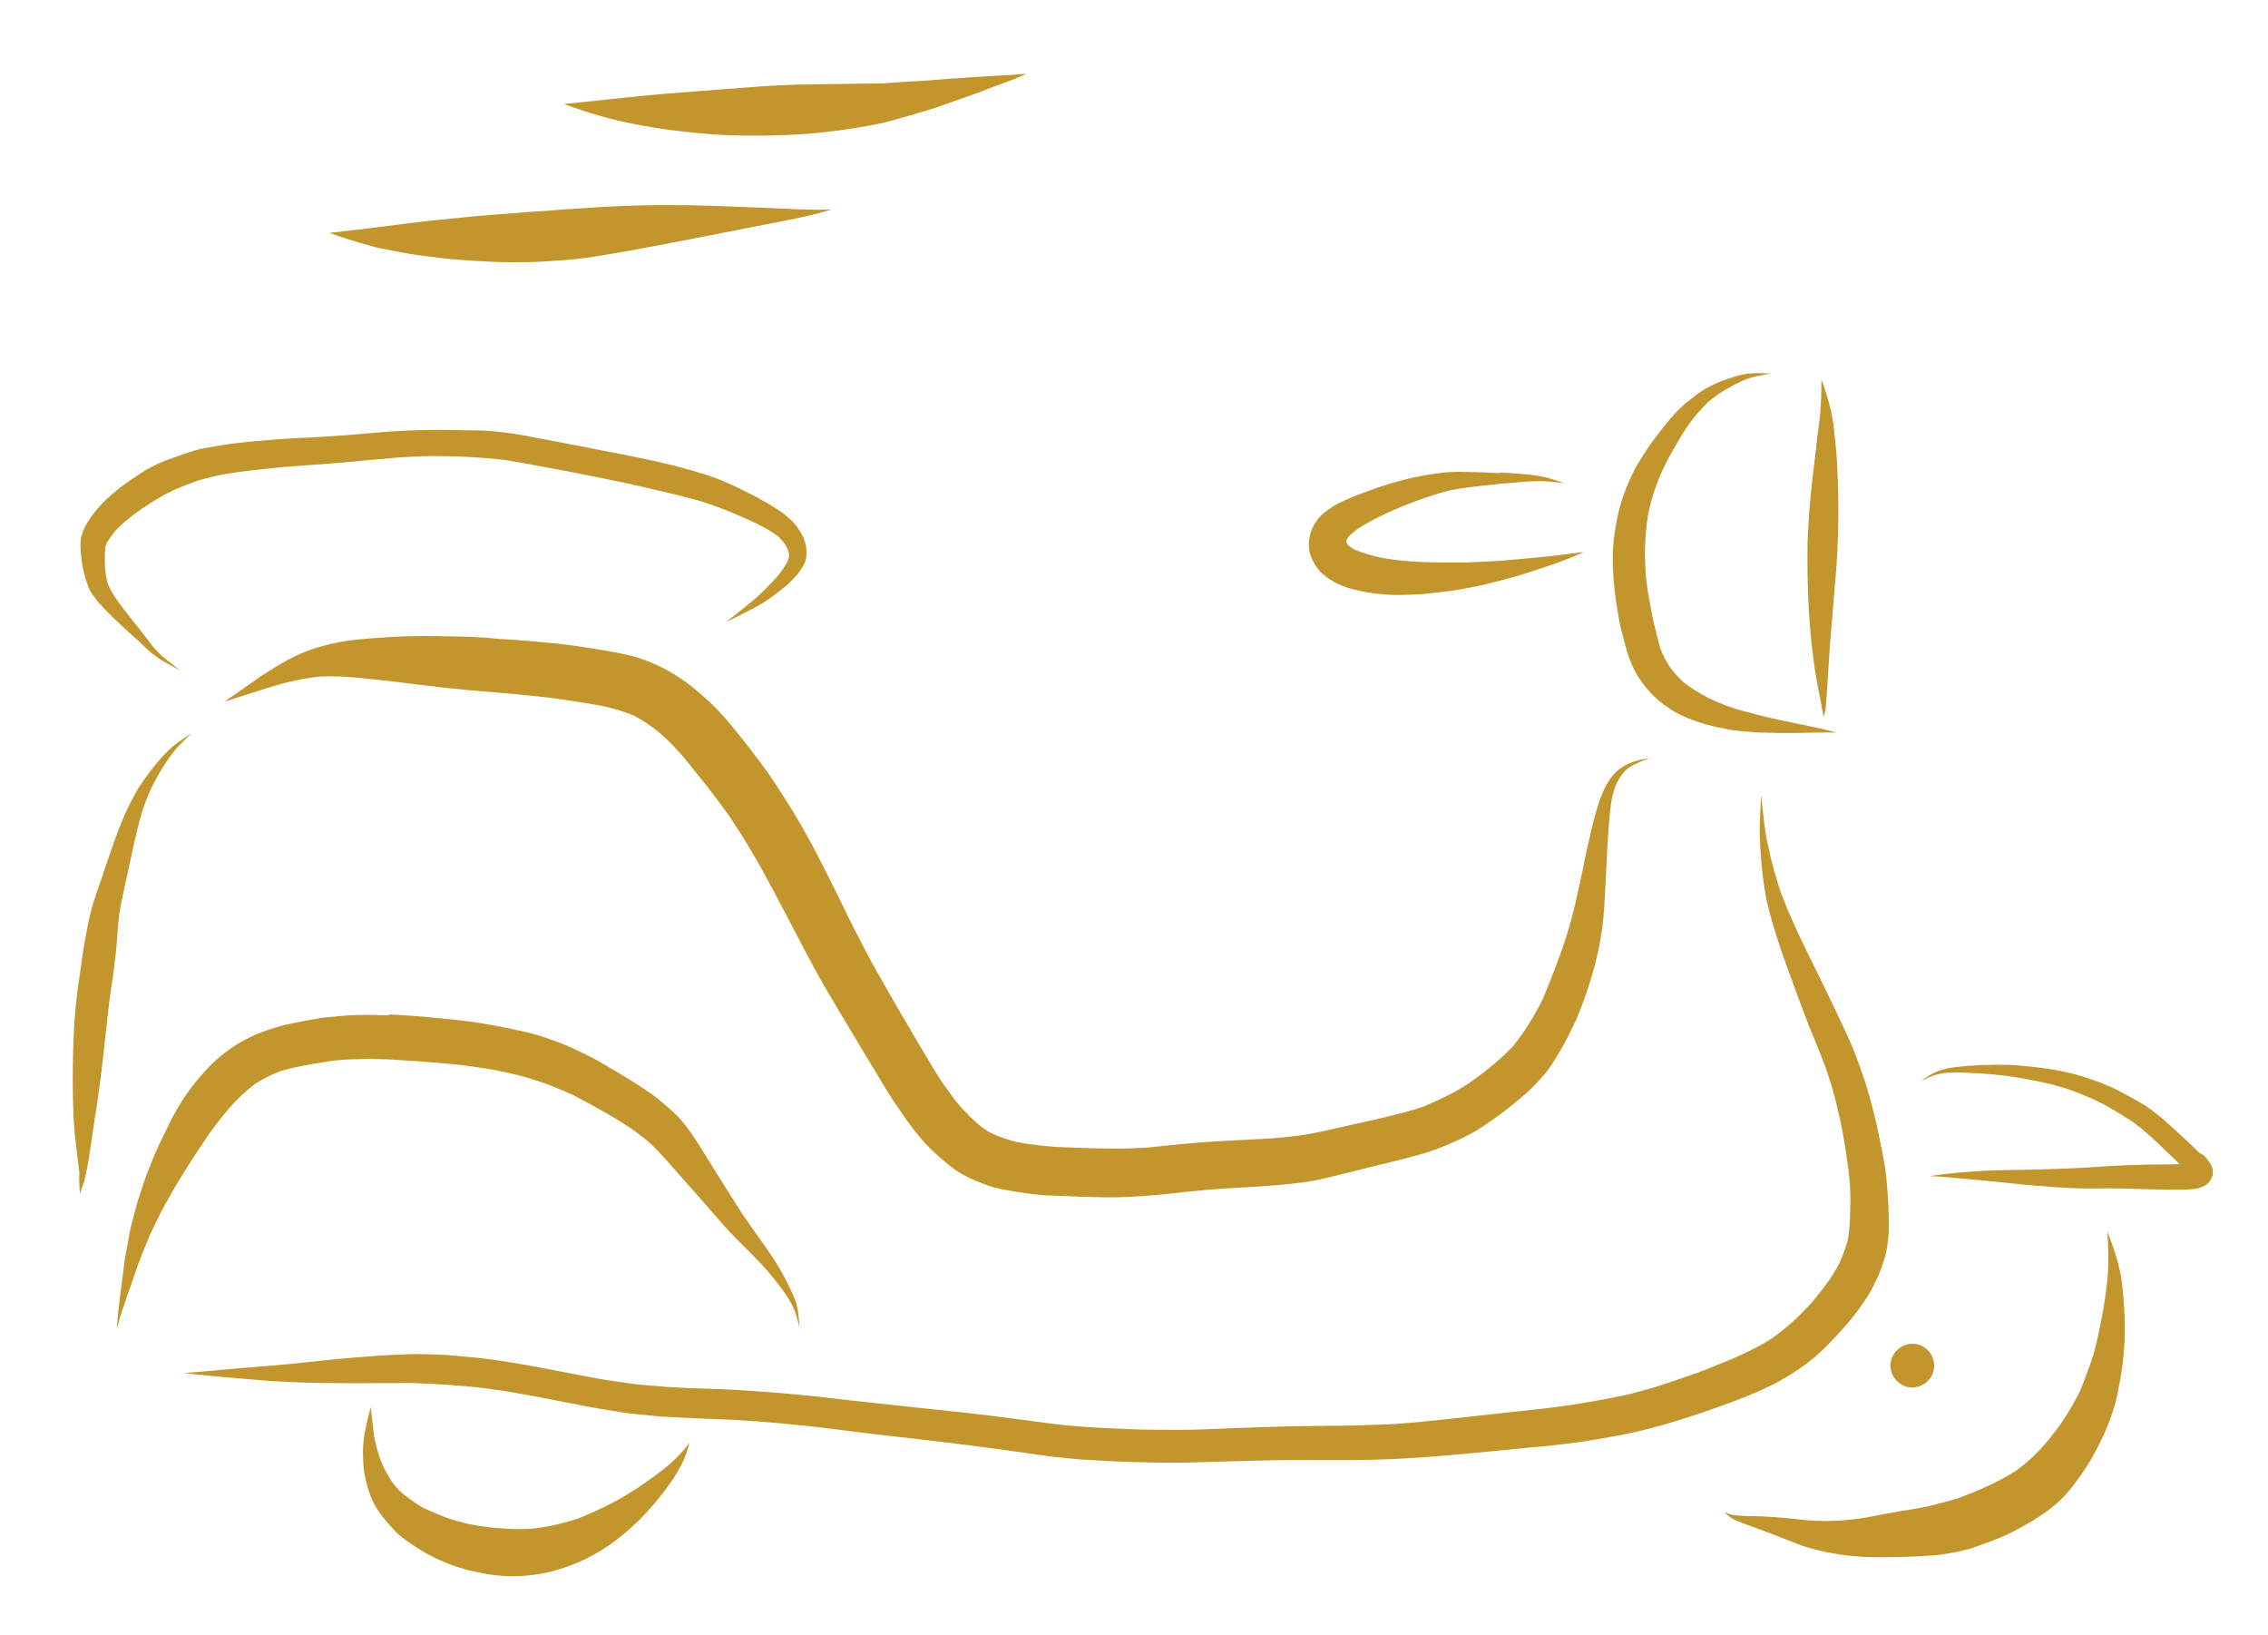 <svg width="111" height="80" viewBox="0 0 111 80" fill="none" xmlns="http://www.w3.org/2000/svg">
<path d="M89.144 18.564C89.144 19.324 89.123 20.083 89.016 20.831C88.963 21.184 88.92 21.537 88.888 21.89C88.823 22.489 88.738 23.077 88.674 23.676C88.556 24.82 88.46 25.964 88.46 27.119C88.449 29.44 88.588 31.793 89.059 34.07C89.08 34.188 89.112 34.316 89.134 34.434C89.134 34.434 89.134 34.434 89.134 34.423C89.134 34.487 89.144 34.551 89.155 34.605C89.176 34.733 89.219 34.862 89.23 34.99C89.23 35.022 89.23 35.043 89.24 35.075C89.326 34.872 89.369 34.669 89.369 34.445C89.369 34.316 89.39 34.188 89.401 34.06C89.422 33.782 89.433 33.493 89.454 33.215C89.497 32.669 89.519 32.113 89.561 31.568C89.615 30.916 89.668 30.263 89.722 29.622C89.764 29.034 89.829 28.445 89.871 27.857C89.957 26.67 89.989 25.483 89.968 24.296C89.957 23.708 89.936 23.131 89.903 22.542C89.871 21.954 89.796 21.366 89.732 20.778C89.626 20.029 89.412 19.291 89.144 18.564ZM89.123 34.402C89.123 34.413 89.123 34.413 89.123 34.423C89.123 34.423 89.123 34.413 89.123 34.402Z" fill="#C2962C"/>
<path d="M85.541 18.286C85.135 18.34 84.75 18.468 84.365 18.607C84.097 18.703 83.851 18.821 83.606 18.949C83.231 19.142 82.9 19.409 82.568 19.677C82.119 20.04 81.734 20.489 81.381 20.938C81.2 21.174 81.018 21.398 80.847 21.644C80.547 22.061 80.269 22.489 80.023 22.938C79.628 23.697 79.328 24.489 79.157 25.323C79.072 25.74 79.008 26.157 78.965 26.574C78.922 27.023 78.922 27.472 78.944 27.921C78.976 28.542 79.04 29.162 79.147 29.771C79.2 30.06 79.243 30.37 79.307 30.659C79.393 30.991 79.467 31.311 79.564 31.643C79.671 32.038 79.799 32.423 79.991 32.787C80.195 33.193 80.472 33.568 80.783 33.899C81.05 34.188 81.371 34.455 81.702 34.669C82.076 34.926 82.504 35.108 82.932 35.268C83.295 35.407 83.68 35.503 84.065 35.589C84.429 35.664 84.792 35.739 85.167 35.771C85.466 35.792 85.776 35.835 86.086 35.846C86.728 35.867 87.38 35.878 88.022 35.867C88.642 35.856 89.251 35.835 89.871 35.846C89.016 35.61 88.128 35.45 87.262 35.268C86.867 35.182 86.482 35.097 86.097 35.001C85.84 34.937 85.594 34.862 85.338 34.797C84.75 34.648 84.172 34.423 83.616 34.156C83.178 33.931 82.771 33.685 82.386 33.375C82.141 33.151 81.927 32.905 81.724 32.637C81.542 32.349 81.381 32.049 81.264 31.739C81.168 31.429 81.093 31.108 81.018 30.787C80.964 30.595 80.911 30.392 80.879 30.199C80.825 29.889 80.761 29.59 80.708 29.279C80.622 28.841 80.569 28.403 80.537 27.964C80.472 26.991 80.515 26.007 80.686 25.045C80.858 24.243 81.135 23.483 81.488 22.756C81.638 22.457 81.798 22.157 81.969 21.869C82.087 21.666 82.205 21.473 82.322 21.27C82.547 20.896 82.803 20.553 83.082 20.222C83.199 20.104 83.306 19.976 83.424 19.848C83.616 19.634 83.851 19.473 84.076 19.302C84.557 18.992 85.06 18.703 85.594 18.511C85.936 18.393 86.311 18.351 86.674 18.276C86.3 18.265 85.915 18.244 85.541 18.286ZM85.616 18.5C85.605 18.5 85.605 18.5 85.594 18.511C85.605 18.511 85.616 18.511 85.616 18.5Z" fill="#C2962C"/>
<path d="M86.193 38.904C86.172 39.342 86.15 39.77 86.129 40.208C86.108 40.604 86.129 41.011 86.15 41.406C86.172 41.812 86.204 42.23 86.247 42.636C86.289 43.042 86.354 43.449 86.418 43.855C86.45 44.058 86.514 44.261 86.557 44.465C86.61 44.689 86.674 44.903 86.739 45.128C86.856 45.555 87.006 45.972 87.134 46.389C87.273 46.806 87.423 47.213 87.573 47.619C87.722 48.026 87.872 48.443 88.022 48.849C88.246 49.437 88.46 50.036 88.706 50.624C88.845 50.956 88.984 51.287 89.112 51.619C89.209 51.865 89.305 52.121 89.39 52.367C89.465 52.581 89.529 52.795 89.604 53.009C89.679 53.244 89.732 53.49 89.807 53.736C89.936 54.217 90.043 54.709 90.139 55.19C90.235 55.65 90.299 56.11 90.374 56.57C90.438 56.998 90.492 57.425 90.534 57.853C90.556 58.26 90.567 58.666 90.556 59.062C90.545 59.575 90.534 60.099 90.449 60.612C90.342 61.04 90.192 61.446 90.01 61.842C89.85 62.141 89.679 62.419 89.487 62.697C89.369 62.858 89.251 63.018 89.123 63.179C88.984 63.36 88.834 63.542 88.685 63.724C88.385 64.045 88.097 64.355 87.776 64.644C87.433 64.954 87.081 65.243 86.706 65.499C86.589 65.574 86.471 65.649 86.343 65.724C86.15 65.841 85.947 65.938 85.744 66.045C85.402 66.216 85.06 66.376 84.707 66.526C84.29 66.697 83.873 66.868 83.445 67.039C83.167 67.146 82.889 67.242 82.611 67.338C82.183 67.488 81.745 67.638 81.317 67.777C80.9 67.916 80.473 68.023 80.056 68.141C79.211 68.365 78.345 68.504 77.479 68.654C76.666 68.793 75.843 68.9 75.019 68.985C74.1 69.082 73.191 69.189 72.271 69.285C71.619 69.36 70.967 69.434 70.315 69.499C69.962 69.531 69.609 69.573 69.256 69.606C68.946 69.627 68.636 69.648 68.326 69.68C67.47 69.713 66.604 69.755 65.749 69.766C64.861 69.777 63.985 69.777 63.097 69.798C62.21 69.82 61.312 69.852 60.424 69.884C59.536 69.916 58.649 69.969 57.761 69.969C56.863 69.969 55.965 69.969 55.067 69.926C54.169 69.884 53.271 69.852 52.373 69.766C51.945 69.723 51.506 69.68 51.079 69.616C50.651 69.552 50.212 69.499 49.785 69.445C48.919 69.328 48.053 69.221 47.187 69.124C45.358 68.932 43.519 68.739 41.691 68.536C41.231 68.483 40.76 68.429 40.3 68.376C39.851 68.322 39.392 68.28 38.943 68.237C38.076 68.151 37.21 68.098 36.344 68.034C35.51 67.98 34.666 67.959 33.831 67.927C33.404 67.905 32.976 67.895 32.548 67.862C32.26 67.841 31.96 67.809 31.672 67.788C31.479 67.766 31.287 67.766 31.094 67.734C30.602 67.659 30.1 67.595 29.608 67.52C29.48 67.499 29.351 67.478 29.234 67.456C28.913 67.392 28.592 67.338 28.271 67.274C27.459 67.125 26.657 66.954 25.844 66.814C25.416 66.74 24.999 66.665 24.572 66.601C24.123 66.537 23.674 66.472 23.224 66.43C22.946 66.408 22.668 66.376 22.39 66.355C22.187 66.333 21.984 66.312 21.792 66.301C21.321 66.28 20.851 66.269 20.38 66.258C20.177 66.258 19.974 66.269 19.771 66.28C19.514 66.29 19.268 66.301 19.012 66.312C18.509 66.333 18.017 66.387 17.515 66.419C16.67 66.483 15.825 66.569 14.98 66.665C13.943 66.782 12.895 66.857 11.858 66.943C10.949 67.018 10.04 67.114 9.132 67.178C9.089 67.178 9.057 67.178 9.014 67.189C9.484 67.253 9.955 67.296 10.425 67.338C10.832 67.381 11.227 67.413 11.634 67.445C12.147 67.488 12.66 67.531 13.173 67.574C13.59 67.606 14.007 67.617 14.424 67.638C16.167 67.713 17.921 67.681 19.674 67.681C19.888 67.681 20.113 67.67 20.327 67.681C20.68 67.702 21.022 67.713 21.375 67.734C21.941 67.756 22.508 67.82 23.075 67.862C23.609 67.905 24.144 68.001 24.679 68.066C24.903 68.098 25.128 68.141 25.352 68.183C25.641 68.237 25.919 68.28 26.208 68.333C27.106 68.515 28.015 68.686 28.913 68.857C29.308 68.932 29.704 68.996 30.1 69.06C30.517 69.124 30.923 69.189 31.34 69.221C31.789 69.263 32.238 69.317 32.687 69.338C33.19 69.36 33.703 69.392 34.206 69.413C34.676 69.434 35.157 69.445 35.628 69.467C36.077 69.488 36.537 69.52 36.986 69.552C37.841 69.606 38.707 69.702 39.563 69.787C40.407 69.873 41.252 69.991 42.108 70.097C42.974 70.204 43.84 70.301 44.695 70.397C45.583 70.504 46.481 70.6 47.368 70.718C48.299 70.835 49.218 70.964 50.148 71.092C50.597 71.156 51.047 71.22 51.496 71.284C51.677 71.306 51.859 71.317 52.041 71.338C52.298 71.359 52.554 71.391 52.811 71.413C53.003 71.434 53.196 71.434 53.388 71.445C53.634 71.456 53.869 71.477 54.115 71.488C54.532 71.509 54.96 71.531 55.388 71.541C55.816 71.552 56.254 71.573 56.682 71.573C57.131 71.573 57.58 71.584 58.029 71.573C58.906 71.552 59.782 71.52 60.659 71.498C61.547 71.477 62.434 71.445 63.322 71.445C65.129 71.445 66.936 71.477 68.732 71.37C70.593 71.263 72.453 71.071 74.314 70.889C75.126 70.803 75.939 70.75 76.741 70.643C77.222 70.579 77.703 70.514 78.184 70.429C78.633 70.354 79.083 70.269 79.532 70.183C79.938 70.108 80.344 70.001 80.74 69.905C81.157 69.798 81.574 69.68 81.991 69.552C82.9 69.274 83.809 68.964 84.696 68.632C85.081 68.493 85.466 68.344 85.83 68.183C86.033 68.087 86.247 68.012 86.45 67.905C86.653 67.809 86.867 67.713 87.07 67.595C87.519 67.338 87.957 67.071 88.374 66.761C88.717 66.504 89.037 66.226 89.337 65.927C90.107 65.157 90.844 64.334 91.422 63.403C91.593 63.136 91.732 62.836 91.871 62.548C91.989 62.312 92.074 62.056 92.16 61.81C92.341 61.286 92.427 60.719 92.438 60.163C92.448 59.746 92.438 59.329 92.416 58.912C92.384 58.388 92.352 57.864 92.288 57.35C92.234 56.944 92.149 56.538 92.074 56.132C91.989 55.704 91.903 55.276 91.807 54.859C91.689 54.378 91.572 53.907 91.433 53.437C91.304 52.987 91.155 52.549 90.994 52.111C90.855 51.715 90.706 51.33 90.534 50.945C90.171 50.122 89.764 49.309 89.38 48.496C88.642 46.956 87.84 45.459 87.23 43.866C87.198 43.78 87.166 43.705 87.134 43.62C87.016 43.245 86.91 42.882 86.803 42.508C86.696 42.123 86.61 41.727 86.525 41.342C86.343 40.561 86.289 39.738 86.193 38.904ZM82.579 67.371C82.547 67.381 82.515 67.392 82.483 67.403C82.515 67.403 82.547 67.392 82.579 67.371Z" fill="#C2962C"/>
<path d="M22.444 31.151C21.727 31.129 21.011 31.119 20.294 31.129C19.418 31.14 18.552 31.204 17.675 31.279C16.424 31.386 15.173 31.696 14.061 32.306C13.622 32.541 13.205 32.808 12.788 33.076C12.414 33.332 12.05 33.6 11.676 33.856C11.441 34.017 11.206 34.177 10.981 34.338C11.355 34.209 11.73 34.102 12.093 33.985C12.435 33.878 12.778 33.76 13.12 33.653C13.954 33.397 14.799 33.193 15.665 33.108C16.52 33.065 17.365 33.14 18.22 33.236C18.947 33.311 19.674 33.397 20.391 33.493C21.193 33.589 21.995 33.685 22.797 33.76C23.513 33.824 24.229 33.878 24.946 33.942C25.737 34.017 26.528 34.092 27.32 34.199C28.068 34.306 28.817 34.423 29.554 34.562C30.078 34.68 30.581 34.83 31.073 35.043C31.511 35.279 31.928 35.567 32.313 35.888C32.441 36.006 32.58 36.134 32.709 36.252C32.869 36.401 33.019 36.573 33.168 36.733C33.468 37.043 33.735 37.396 34.002 37.727C34.58 38.433 35.125 39.15 35.66 39.888C36.013 40.422 36.365 40.957 36.686 41.502C37.082 42.165 37.456 42.839 37.82 43.523C38.536 44.86 39.22 46.208 39.937 47.534C40.279 48.165 40.653 48.774 41.017 49.394C41.423 50.079 41.84 50.763 42.246 51.448C42.642 52.1 43.038 52.763 43.433 53.415C43.615 53.715 43.818 54.014 44.021 54.303C44.331 54.773 44.674 55.233 45.037 55.672C45.401 56.11 45.828 56.506 46.267 56.869C46.459 57.03 46.652 57.179 46.855 57.319C47.122 57.5 47.432 57.639 47.732 57.768C47.935 57.853 48.138 57.939 48.352 58.014C48.769 58.163 49.207 58.227 49.635 58.302C49.988 58.366 50.341 58.409 50.704 58.452C51.047 58.495 51.399 58.505 51.752 58.516C52.522 58.548 53.292 58.58 54.062 58.591C54.789 58.602 55.527 58.559 56.254 58.505C56.821 58.463 57.387 58.398 57.943 58.334C58.382 58.292 58.82 58.249 59.258 58.206C60.755 58.099 62.263 58.056 63.76 57.864C64.466 57.768 65.161 57.586 65.845 57.415C66.583 57.222 67.321 57.051 68.058 56.869C68.39 56.784 68.721 56.698 69.064 56.613C69.245 56.559 69.427 56.516 69.609 56.463C69.844 56.399 70.079 56.313 70.315 56.228C70.667 56.099 71.01 55.95 71.362 55.789C71.672 55.639 71.993 55.49 72.282 55.308C73.009 54.859 73.693 54.346 74.346 53.8C74.602 53.586 74.87 53.351 75.105 53.105C75.287 52.913 75.468 52.709 75.65 52.496C75.778 52.346 75.875 52.185 75.982 52.036C76.185 51.726 76.367 51.405 76.548 51.084C76.762 50.699 76.955 50.303 77.136 49.908C77.425 49.245 77.66 48.56 77.874 47.865C78.109 47.106 78.281 46.325 78.398 45.534C78.505 44.839 78.526 44.122 78.569 43.427C78.612 42.711 78.633 41.994 78.676 41.278C78.73 40.54 78.762 39.802 78.89 39.075C78.944 38.829 79.008 38.583 79.115 38.348C79.168 38.241 79.232 38.134 79.296 38.027C79.361 37.92 79.446 37.834 79.521 37.738C79.606 37.663 79.681 37.589 79.778 37.524C79.97 37.407 80.173 37.321 80.376 37.236C80.494 37.193 80.612 37.15 80.74 37.107C80.537 37.139 80.323 37.161 80.12 37.225C79.852 37.3 79.606 37.396 79.371 37.556C78.73 37.984 78.42 38.733 78.195 39.449C77.971 40.166 77.821 40.904 77.65 41.631C77.575 41.962 77.511 42.304 77.447 42.636C77.372 42.999 77.297 43.352 77.211 43.705C77.062 44.4 76.891 45.085 76.677 45.769C76.506 46.315 76.313 46.849 76.11 47.384C75.896 47.929 75.693 48.464 75.458 48.988C75.062 49.769 74.592 50.528 74.036 51.212C73.394 51.886 72.656 52.474 71.886 53.009C71.534 53.233 71.181 53.447 70.806 53.629C70.4 53.832 69.994 54.014 69.577 54.185C69.053 54.356 68.518 54.495 67.984 54.624C67.331 54.784 66.668 54.923 66.005 55.073C65.364 55.212 64.722 55.372 64.081 55.49C63.471 55.597 62.862 55.661 62.252 55.704C61.279 55.768 60.317 55.8 59.344 55.864C58.285 55.928 57.227 56.046 56.179 56.153C55.666 56.185 55.142 56.206 54.629 56.206C54.083 56.206 53.527 56.196 52.982 56.174C52.404 56.153 51.827 56.142 51.25 56.089C50.94 56.057 50.64 56.025 50.341 55.982C50.073 55.95 49.817 55.886 49.55 55.843C49.624 55.853 49.688 55.875 49.763 55.886C49.325 55.779 48.908 55.629 48.502 55.447C48.245 55.308 48.02 55.137 47.796 54.944C47.347 54.538 46.919 54.089 46.566 53.597C46.427 53.404 46.299 53.223 46.16 53.03C46 52.795 45.85 52.56 45.7 52.314C45.508 51.993 45.315 51.672 45.123 51.351C44.727 50.678 44.331 50.004 43.936 49.33C43.551 48.657 43.166 47.983 42.781 47.309C42.428 46.678 42.108 46.036 41.776 45.395C41.444 44.743 41.145 44.09 40.814 43.438C40.461 42.732 40.108 42.026 39.734 41.331C39.402 40.7 39.039 40.08 38.664 39.471C38.205 38.743 37.745 38.016 37.232 37.332C36.782 36.733 36.323 36.145 35.852 35.567C35.628 35.289 35.392 35.022 35.147 34.765C35.018 34.637 34.901 34.509 34.772 34.391C34.612 34.241 34.452 34.102 34.281 33.953C33.414 33.172 32.388 32.562 31.265 32.199C30.581 31.985 29.875 31.878 29.169 31.76C28.464 31.643 27.758 31.547 27.052 31.472C26.186 31.386 25.331 31.311 24.465 31.268C23.802 31.194 23.117 31.162 22.444 31.151ZM80.387 37.203C80.387 37.203 80.387 37.214 80.387 37.203C80.387 37.203 80.387 37.214 80.387 37.203ZM59.087 58.206C59.066 58.206 59.034 58.206 59.013 58.217C59.034 58.206 59.066 58.206 59.087 58.206Z" fill="#C2962C"/>
<path d="M18.83 49.683C18.541 49.672 18.252 49.662 17.963 49.662C17.579 49.672 17.194 49.672 16.809 49.705C16.499 49.737 16.189 49.769 15.878 49.79C15.75 49.801 15.611 49.833 15.483 49.854C15.312 49.886 15.151 49.908 14.98 49.94C14.67 49.993 14.36 50.068 14.05 50.132C13.633 50.218 13.227 50.357 12.82 50.507C12.414 50.656 12.029 50.849 11.666 51.063C11.281 51.298 10.917 51.565 10.586 51.865C10.222 52.185 9.891 52.571 9.58 52.945C9.067 53.565 8.64 54.26 8.287 54.987C8.137 55.297 7.977 55.618 7.827 55.928C7.581 56.431 7.389 56.955 7.175 57.479C7.143 57.565 7.121 57.65 7.089 57.725C7.025 57.928 6.95 58.131 6.886 58.334C6.811 58.548 6.747 58.762 6.683 58.976C6.587 59.329 6.501 59.682 6.405 60.035C6.33 60.313 6.298 60.612 6.244 60.901C6.202 61.147 6.137 61.404 6.105 61.65C6.063 62.013 6.009 62.366 5.966 62.73C5.924 63.072 5.881 63.425 5.838 63.767C5.795 64.184 5.731 64.612 5.72 65.039C5.827 64.569 5.988 64.098 6.148 63.639C6.341 63.082 6.533 62.526 6.726 61.97C6.897 61.468 7.121 60.976 7.314 60.484C7.389 60.302 7.474 60.142 7.56 59.96C7.667 59.746 7.773 59.521 7.88 59.307C8.084 58.933 8.297 58.57 8.501 58.195C8.565 58.088 8.629 57.981 8.693 57.875C8.843 57.629 9.003 57.372 9.153 57.126C9.367 56.784 9.591 56.452 9.816 56.11C10.243 55.447 10.714 54.816 11.227 54.217C11.623 53.779 12.04 53.362 12.51 53.02C12.895 52.774 13.302 52.581 13.719 52.421C14.114 52.292 14.531 52.207 14.938 52.132C15.183 52.089 15.419 52.036 15.665 52.004C15.911 51.961 16.157 51.918 16.402 51.897C16.616 51.875 16.819 51.854 17.033 51.843C17.311 51.833 17.589 51.833 17.867 51.822C18.156 51.811 18.445 51.833 18.733 51.833C19.001 51.833 19.268 51.854 19.535 51.875C19.824 51.897 20.102 51.907 20.391 51.929C21 51.972 21.599 52.025 22.209 52.079C22.818 52.143 23.417 52.228 24.015 52.325C24.037 52.325 24.058 52.335 24.08 52.335C24.71 52.464 25.352 52.592 25.972 52.784C26.325 52.902 26.678 53.009 27.02 53.148C27.362 53.287 27.704 53.426 28.047 53.586C28.667 53.907 29.266 54.239 29.864 54.581C30.538 54.977 31.19 55.404 31.778 55.907C32.292 56.377 32.741 56.923 33.2 57.436C33.585 57.875 33.97 58.302 34.355 58.741C34.73 59.169 35.093 59.596 35.467 60.013C35.842 60.441 36.269 60.837 36.665 61.243C36.996 61.575 37.317 61.906 37.627 62.27C37.937 62.633 38.226 63.008 38.493 63.392C38.654 63.639 38.793 63.895 38.91 64.173C38.996 64.441 39.071 64.719 39.135 64.986C39.114 64.708 39.092 64.419 39.049 64.141C39.017 63.906 38.942 63.66 38.846 63.446C38.632 62.954 38.397 62.484 38.13 62.034C37.852 61.553 37.52 61.104 37.21 60.655C36.911 60.238 36.611 59.821 36.323 59.393C36.034 58.944 35.745 58.484 35.457 58.024C35.157 57.543 34.847 57.062 34.548 56.57C34.152 55.928 33.757 55.287 33.254 54.72C32.933 54.367 32.548 54.068 32.185 53.758C31.96 53.576 31.725 53.426 31.49 53.266C31.03 52.955 30.549 52.667 30.067 52.378C29.79 52.218 29.522 52.057 29.244 51.897C28.913 51.715 28.56 51.544 28.218 51.383C27.715 51.138 27.191 50.945 26.657 50.763C26.154 50.592 25.641 50.474 25.117 50.368C24.443 50.228 23.78 50.1 23.096 50.004C22.486 49.918 21.877 49.865 21.257 49.801C20.712 49.747 20.166 49.705 19.621 49.672C19.45 49.662 19.268 49.651 19.097 49.64C19.044 49.683 18.936 49.683 18.83 49.683ZM38.547 63.446C38.547 63.446 38.547 63.457 38.547 63.446C38.547 63.446 38.547 63.457 38.547 63.446Z" fill="#C2962C"/>
<path d="M9.377 35.867C9.121 36.038 8.875 36.22 8.618 36.401C8.404 36.562 8.201 36.754 8.019 36.947C7.645 37.343 7.314 37.781 7.004 38.219C6.373 39.128 5.956 40.166 5.581 41.203C5.389 41.738 5.207 42.283 5.025 42.828C4.844 43.352 4.651 43.876 4.502 44.411C4.33 44.999 4.234 45.609 4.127 46.208C4.031 46.753 3.967 47.309 3.881 47.865C3.7 48.999 3.614 50.154 3.582 51.298C3.55 52.453 3.55 53.608 3.603 54.763C3.646 55.618 3.785 56.463 3.871 57.308C3.871 57.297 3.871 57.276 3.871 57.265C3.881 57.351 3.892 57.436 3.881 57.511C3.871 57.618 3.871 57.725 3.881 57.843C3.881 58.046 3.892 58.238 3.924 58.431C3.924 58.409 3.935 58.399 3.935 58.377C3.967 58.227 4.02 58.088 4.074 57.949C4.127 57.821 4.159 57.693 4.181 57.554C4.309 57.008 4.384 56.442 4.469 55.886C4.544 55.319 4.641 54.741 4.726 54.175C4.897 53.041 5.036 51.897 5.154 50.752C5.218 50.186 5.282 49.619 5.346 49.052C5.41 48.496 5.517 47.94 5.581 47.384C5.646 46.849 5.71 46.315 5.742 45.769C5.774 45.245 5.827 44.732 5.924 44.219C6.137 43.235 6.351 42.24 6.565 41.257C6.672 40.775 6.79 40.283 6.929 39.813C7.068 39.353 7.239 38.904 7.453 38.465C7.784 37.813 8.158 37.203 8.618 36.637C8.864 36.38 9.121 36.123 9.377 35.867C9.388 35.867 9.388 35.867 9.377 35.867Z" fill="#C2962C"/>
<path d="M22.765 21.056C22.273 21.045 21.781 21.035 21.278 21.035C20.786 21.035 20.294 21.056 19.803 21.077C18.862 21.12 17.931 21.216 17.001 21.291C16.456 21.334 15.9 21.366 15.354 21.398C14.734 21.43 14.125 21.452 13.505 21.505C12.884 21.548 12.275 21.601 11.655 21.676C11.078 21.74 10.511 21.837 9.933 21.944C9.677 21.997 9.42 22.072 9.174 22.157C8.832 22.275 8.49 22.393 8.148 22.521C7.88 22.617 7.624 22.745 7.367 22.874C7.111 23.002 6.875 23.173 6.64 23.323C6.127 23.654 5.646 24.018 5.207 24.435C4.993 24.638 4.801 24.852 4.619 25.077C4.373 25.387 4.138 25.75 4.02 26.125C3.903 26.467 3.935 26.809 3.967 27.162C3.978 27.301 3.999 27.44 4.02 27.579C4.085 27.975 4.181 28.36 4.33 28.734C4.416 28.948 4.566 29.151 4.705 29.333C4.79 29.451 4.886 29.558 4.993 29.664C5.357 30.06 5.753 30.434 6.148 30.798C6.362 30.99 6.576 31.183 6.79 31.375C6.993 31.568 7.185 31.76 7.399 31.942C7.816 32.295 8.308 32.53 8.779 32.787C8.8 32.798 8.811 32.808 8.832 32.819C8.554 32.594 8.265 32.381 7.987 32.156C7.955 32.124 7.923 32.103 7.891 32.071C7.688 31.878 7.506 31.675 7.335 31.45C7.164 31.215 6.993 30.99 6.811 30.766C6.448 30.317 6.084 29.857 5.742 29.386C5.56 29.119 5.389 28.852 5.271 28.552C5.197 28.306 5.164 28.05 5.143 27.793C5.122 27.44 5.122 27.087 5.164 26.734C5.186 26.67 5.207 26.606 5.229 26.552C5.346 26.36 5.485 26.168 5.624 25.997C6.02 25.569 6.469 25.227 6.939 24.895C7.356 24.628 7.763 24.35 8.212 24.125C8.64 23.901 9.089 23.74 9.538 23.569C9.687 23.515 9.848 23.473 9.998 23.43C10.179 23.377 10.372 23.334 10.564 23.291C10.928 23.205 11.302 23.152 11.676 23.098C12.029 23.045 12.382 23.013 12.745 22.97C13.12 22.927 13.494 22.895 13.868 22.852C14.82 22.788 15.761 22.713 16.712 22.639C17.664 22.553 18.616 22.457 19.567 22.382C20.113 22.35 20.658 22.318 21.203 22.318C21.781 22.318 22.358 22.328 22.925 22.361C23.246 22.382 23.556 22.393 23.877 22.425C24.133 22.446 24.401 22.468 24.657 22.5C25.267 22.596 25.865 22.703 26.464 22.82C27.031 22.927 27.608 23.034 28.175 23.141C29.244 23.355 30.303 23.558 31.361 23.804C31.939 23.933 32.516 24.072 33.094 24.211C33.628 24.339 34.173 24.478 34.697 24.66C35.499 24.927 36.28 25.269 37.039 25.622C37.392 25.804 37.756 25.997 38.076 26.242C38.194 26.36 38.312 26.478 38.408 26.617C38.472 26.713 38.525 26.809 38.568 26.916C38.59 26.991 38.611 27.076 38.622 27.151C38.622 27.194 38.622 27.237 38.611 27.28C38.59 27.355 38.557 27.429 38.525 27.504C38.386 27.761 38.226 27.985 38.044 28.21C37.681 28.606 37.306 29.001 36.9 29.344C36.462 29.718 36.002 30.071 35.553 30.434C36.066 30.178 36.59 29.921 37.103 29.643C37.595 29.365 38.055 29.012 38.493 28.648C38.739 28.445 38.942 28.21 39.135 27.964C39.242 27.825 39.327 27.665 39.402 27.504C39.434 27.419 39.456 27.312 39.466 27.215C39.477 27.109 39.477 27.002 39.466 26.884C39.434 26.552 39.317 26.242 39.135 25.964C39.081 25.879 39.017 25.804 38.964 25.718C38.836 25.547 38.664 25.398 38.504 25.259C38.29 25.077 38.055 24.927 37.82 24.777C37.563 24.628 37.306 24.478 37.05 24.339C36.494 24.05 35.938 23.772 35.36 23.526C34.837 23.302 34.291 23.152 33.746 22.991C32.645 22.671 31.522 22.446 30.399 22.222C30.142 22.168 29.875 22.125 29.619 22.072C28.432 21.837 27.245 21.612 26.058 21.387C25.512 21.28 24.956 21.184 24.401 21.131C24.122 21.099 23.845 21.077 23.567 21.067C23.299 21.067 23.032 21.056 22.765 21.056ZM28.025 23.088C28.057 23.088 28.079 23.098 28.111 23.098C28.079 23.098 28.047 23.098 28.025 23.088ZM7.88 32.06C7.891 32.06 7.891 32.071 7.902 32.071C7.891 32.071 7.88 32.06 7.88 32.06Z" fill="#C2962C"/>
<path d="M18.145 68.857C18.006 69.402 17.857 69.959 17.793 70.525C17.76 70.803 17.76 71.092 17.771 71.37C17.782 71.669 17.803 71.969 17.867 72.268C17.964 72.739 18.103 73.209 18.338 73.637C18.573 74.076 18.904 74.45 19.236 74.814C19.61 75.231 20.07 75.53 20.551 75.829C21.043 76.139 21.556 76.375 22.091 76.578C22.358 76.685 22.636 76.749 22.914 76.835C23.043 76.867 23.182 76.888 23.31 76.92C23.588 76.974 23.855 77.038 24.133 77.07C25.01 77.188 25.919 77.134 26.774 76.952C27.223 76.856 27.662 76.706 28.1 76.535C28.485 76.385 28.849 76.204 29.201 76.001C30.41 75.295 31.436 74.332 32.302 73.242C32.623 72.835 32.922 72.429 33.179 71.99C33.425 71.563 33.639 71.092 33.735 70.611C33.66 70.707 33.586 70.814 33.5 70.91C33.233 71.21 32.955 71.509 32.634 71.766C32.27 72.065 31.885 72.343 31.5 72.611C31.361 72.707 31.222 72.803 31.083 72.889C30.891 73.006 30.698 73.124 30.495 73.252C30.303 73.37 30.089 73.477 29.886 73.584C29.693 73.691 29.501 73.776 29.298 73.872C28.966 74.033 28.624 74.183 28.271 74.311C27.523 74.557 26.753 74.739 25.962 74.814C25.331 74.846 24.689 74.814 24.058 74.749C23.823 74.728 23.577 74.685 23.342 74.653C23.192 74.621 23.043 74.6 22.893 74.567C22.529 74.471 22.177 74.386 21.824 74.257C21.61 74.183 21.407 74.086 21.203 74.001C21.043 73.937 20.893 73.872 20.733 73.798C20.541 73.691 20.359 73.573 20.188 73.445C20.006 73.316 19.824 73.188 19.653 73.038C19.46 72.867 19.3 72.675 19.151 72.461C18.937 72.119 18.744 71.776 18.605 71.402C18.477 70.996 18.359 70.6 18.295 70.183C18.242 69.755 18.199 69.306 18.145 68.857Z" fill="#C2962C"/>
<path d="M97.741 52.1C97.591 52.1 97.442 52.111 97.292 52.111C97.164 52.111 97.035 52.111 96.918 52.121C96.554 52.143 96.18 52.164 95.817 52.207C95.485 52.239 95.143 52.303 94.833 52.421C94.523 52.538 94.266 52.72 93.999 52.913C94.213 52.806 94.426 52.699 94.651 52.624H94.64C94.886 52.549 95.132 52.506 95.378 52.485C95.827 52.464 96.266 52.496 96.715 52.517C97.003 52.528 97.292 52.56 97.581 52.581C98.115 52.624 98.65 52.709 99.185 52.806C99.366 52.838 99.559 52.881 99.741 52.913C99.965 52.966 100.19 53.009 100.404 53.062C100.66 53.127 100.917 53.212 101.173 53.287C101.633 53.437 102.072 53.629 102.521 53.822C102.51 53.822 102.499 53.811 102.489 53.811C102.681 53.907 102.884 53.993 103.066 54.1C103.323 54.249 103.569 54.388 103.825 54.549C103.921 54.613 104.018 54.666 104.114 54.731C104.232 54.806 104.36 54.88 104.467 54.966C104.584 55.051 104.702 55.137 104.809 55.222C104.894 55.297 104.991 55.383 105.076 55.458C105.408 55.746 105.729 56.046 106.039 56.356C106.252 56.559 106.466 56.752 106.669 56.966C106.188 56.987 105.707 56.976 105.226 56.987C104.616 56.998 104.018 57.019 103.408 57.051C102.831 57.083 102.264 57.126 101.687 57.158C101.12 57.19 100.553 57.201 99.987 57.222C99.067 57.254 98.137 57.244 97.217 57.286C96.298 57.34 95.367 57.404 94.448 57.554C95.047 57.575 95.635 57.639 96.234 57.693C96.79 57.736 97.356 57.8 97.912 57.853C99.099 57.981 100.275 58.089 101.462 58.142C102.007 58.163 102.553 58.163 103.098 58.153C103.654 58.153 104.199 58.163 104.755 58.185C105.269 58.195 105.793 58.217 106.317 58.217C106.477 58.217 106.648 58.217 106.808 58.217C107.001 58.217 107.183 58.195 107.375 58.185C107.557 58.163 107.739 58.11 107.899 58.024C108.134 57.896 108.305 57.629 108.295 57.361C108.295 57.308 108.284 57.254 108.284 57.19C108.263 57.115 108.241 57.041 108.199 56.976C108.156 56.891 108.081 56.805 108.027 56.73C107.963 56.645 107.878 56.549 107.792 56.495C107.749 56.463 107.696 56.442 107.653 56.431C107.311 56.078 106.958 55.757 106.595 55.426C106.135 54.998 105.675 54.581 105.162 54.217C104.937 54.057 104.702 53.929 104.456 53.79C104.178 53.629 103.9 53.49 103.622 53.34C103.365 53.212 103.087 53.094 102.82 52.988C102.681 52.934 102.542 52.891 102.403 52.838C102.285 52.795 102.179 52.763 102.061 52.72C101.901 52.667 101.729 52.624 101.569 52.571C101.43 52.528 101.291 52.506 101.152 52.474C100.885 52.41 100.607 52.357 100.329 52.314C99.741 52.228 99.142 52.164 98.554 52.121C98.522 52.121 98.49 52.121 98.468 52.111C98.201 52.111 97.976 52.111 97.741 52.1Z" fill="#C2962C"/>
<path d="M103.141 60.27C103.184 61.008 103.216 61.746 103.152 62.484C103.087 63.179 102.981 63.874 102.852 64.558C102.788 64.847 102.724 65.146 102.67 65.435C102.606 65.713 102.542 66.002 102.457 66.28C102.264 66.889 102.04 67.488 101.794 68.087C101.558 68.536 101.312 68.985 101.034 69.413C100.756 69.841 100.436 70.237 100.115 70.632C99.997 70.761 99.88 70.889 99.762 71.017C99.431 71.37 99.067 71.67 98.682 71.958C97.795 72.536 96.822 72.942 95.838 73.316C95.378 73.455 94.908 73.573 94.437 73.691C93.945 73.808 93.443 73.873 92.951 73.958C92.448 74.044 91.956 74.14 91.454 74.236C91.016 74.322 90.566 74.364 90.117 74.407C89.69 74.428 89.262 74.439 88.834 74.418C88.406 74.397 87.979 74.343 87.551 74.3C87.091 74.257 86.632 74.215 86.172 74.204C85.691 74.183 85.199 74.204 84.728 74.118C84.739 74.118 84.739 74.118 84.75 74.118C84.653 74.097 84.557 74.065 84.472 74.022C84.439 74.001 84.407 73.979 84.375 73.958C84.6 74.268 84.953 74.407 85.295 74.535C85.562 74.642 85.84 74.739 86.108 74.835C86.642 75.027 87.177 75.241 87.701 75.445C87.947 75.541 88.182 75.637 88.428 75.712C88.727 75.797 89.016 75.872 89.315 75.936C89.925 76.065 90.545 76.15 91.176 76.182C91.785 76.214 92.395 76.204 93.015 76.193C93.293 76.182 93.571 76.172 93.838 76.161C93.956 76.161 94.084 76.139 94.202 76.139C94.437 76.118 94.672 76.118 94.897 76.086C95.474 76.001 96.052 75.915 96.608 75.722C97.228 75.509 97.859 75.284 98.447 74.985C99.366 74.514 100.286 73.99 101.013 73.231C101.334 72.889 101.612 72.514 101.879 72.129C102.029 71.915 102.168 71.702 102.296 71.488C102.638 70.9 102.948 70.29 103.194 69.659C103.291 69.403 103.387 69.156 103.462 68.889C103.547 68.632 103.601 68.365 103.654 68.098C103.782 67.467 103.889 66.847 103.943 66.205C103.986 65.66 104.007 65.104 103.986 64.558C103.964 63.927 103.921 63.296 103.836 62.665C103.761 62.099 103.601 61.564 103.419 61.029C103.333 60.773 103.237 60.516 103.141 60.27Z" fill="#C2962C"/>
<path d="M73.127 23.141C72.581 23.109 72.036 23.099 71.48 23.088C71.181 23.088 70.881 23.099 70.582 23.131C70.261 23.173 69.951 23.227 69.63 23.28C68.465 23.483 67.331 23.868 66.23 24.307C65.973 24.414 65.717 24.521 65.471 24.649C65.353 24.713 65.246 24.777 65.139 24.852C64.99 24.948 64.851 25.045 64.722 25.162C64.508 25.355 64.348 25.59 64.22 25.858C64.124 26.071 64.091 26.296 64.059 26.52C64.038 26.66 64.07 26.799 64.081 26.938C64.091 27.066 64.166 27.248 64.209 27.344C64.305 27.569 64.434 27.761 64.583 27.943C64.658 28.028 64.797 28.135 64.872 28.199C64.958 28.264 65.043 28.328 65.129 28.381C65.471 28.595 65.845 28.745 66.241 28.841C66.69 28.959 67.15 29.034 67.609 29.076C68.112 29.13 68.604 29.119 69.106 29.098C69.438 29.087 69.758 29.066 70.079 29.023C70.635 28.959 71.202 28.905 71.758 28.788C72.058 28.723 72.368 28.681 72.656 28.606C72.956 28.531 73.244 28.456 73.544 28.381C74.11 28.242 74.666 28.06 75.222 27.879C75.992 27.622 76.773 27.365 77.511 27.012C77.147 27.055 76.773 27.109 76.409 27.151C76.099 27.194 75.778 27.226 75.458 27.258C74.784 27.323 74.1 27.387 73.426 27.44C73.031 27.462 72.635 27.494 72.239 27.504C72.025 27.515 71.811 27.526 71.587 27.526C71.32 27.526 71.052 27.526 70.785 27.526C69.737 27.526 68.679 27.483 67.652 27.301C67.203 27.205 66.743 27.087 66.316 26.905C66.198 26.841 66.091 26.766 65.995 26.692C65.973 26.67 65.952 26.649 65.931 26.617C65.92 26.585 65.898 26.563 65.888 26.531C65.888 26.499 65.888 26.478 65.898 26.446C65.909 26.424 65.92 26.392 65.931 26.371C65.952 26.328 65.984 26.296 66.005 26.253C66.144 26.114 66.294 25.997 66.444 25.879C67.342 25.312 68.326 24.884 69.32 24.51C69.652 24.392 69.983 24.285 70.315 24.178C70.657 24.072 71.01 23.975 71.362 23.922C72.068 23.815 72.785 23.74 73.501 23.665C73.897 23.633 74.281 23.612 74.677 23.569C74.955 23.548 75.233 23.537 75.511 23.548C75.864 23.558 76.206 23.601 76.559 23.644C76.249 23.537 75.95 23.43 75.629 23.355C75.372 23.302 75.105 23.248 74.848 23.227C74.399 23.184 73.95 23.152 73.501 23.12C73.383 23.163 73.255 23.152 73.127 23.141Z" fill="#C2962C"/>
<path d="M40.717 10.245C40.108 10.287 39.498 10.255 38.889 10.234C38.312 10.213 37.745 10.18 37.167 10.159C36.002 10.116 34.826 10.063 33.66 10.041C31.939 10.02 30.217 10.063 28.496 10.191C27.897 10.223 27.298 10.266 26.699 10.319C26.111 10.351 25.534 10.394 24.946 10.448C23.78 10.523 22.615 10.64 21.46 10.758C20.284 10.876 19.108 11.047 17.931 11.186C17.322 11.261 16.723 11.325 16.114 11.399C16.734 11.613 17.354 11.816 17.985 11.988C18.22 12.052 18.466 12.127 18.712 12.169C19.129 12.255 19.535 12.33 19.952 12.405C20.498 12.501 21.064 12.565 21.61 12.629C22.155 12.693 22.711 12.736 23.256 12.768C23.834 12.8 24.422 12.832 24.999 12.832C25.577 12.832 26.143 12.832 26.721 12.79C27.394 12.747 28.079 12.704 28.752 12.608C29.33 12.522 29.896 12.426 30.463 12.33C31.672 12.116 32.88 11.881 34.088 11.645C35.232 11.421 36.376 11.196 37.531 10.972C38.6 10.758 39.68 10.576 40.717 10.245Z" fill="#C2962C"/>
<path d="M50.234 3.604C50.116 3.615 49.999 3.625 49.881 3.636C48.352 3.732 46.823 3.818 45.294 3.946C44.588 3.978 43.872 4.032 43.166 4.085C42.054 4.085 40.953 4.117 39.841 4.128C38.675 4.128 37.499 4.203 36.333 4.299C35.809 4.331 35.275 4.374 34.751 4.417C34.206 4.459 33.66 4.502 33.115 4.545C33.2 4.534 33.286 4.534 33.372 4.524C31.447 4.663 29.522 4.898 27.608 5.09C28.752 5.518 29.918 5.86 31.116 6.085C32.324 6.32 33.543 6.47 34.772 6.566C35.874 6.652 36.975 6.652 38.076 6.62C38.761 6.598 39.434 6.566 40.119 6.491C40.696 6.427 41.273 6.363 41.84 6.267C42.396 6.17 42.974 6.085 43.519 5.935C44.171 5.753 44.813 5.572 45.454 5.379C45.7 5.304 45.935 5.219 46.181 5.133C46.577 4.994 46.973 4.855 47.368 4.716C47.828 4.556 48.277 4.385 48.737 4.203C49.25 4.021 49.763 3.839 50.234 3.604C50.245 3.604 50.245 3.604 50.234 3.604C50.245 3.604 50.234 3.604 50.234 3.604Z" fill="#C2962C"/>
<path d="M92.523 66.761C92.491 67.349 92.951 67.863 93.528 67.895C94.117 67.927 94.63 67.467 94.662 66.889C94.694 66.301 94.234 65.788 93.657 65.756C93.079 65.724 92.555 66.184 92.523 66.761Z" fill="#C2962C"/>
</svg>
